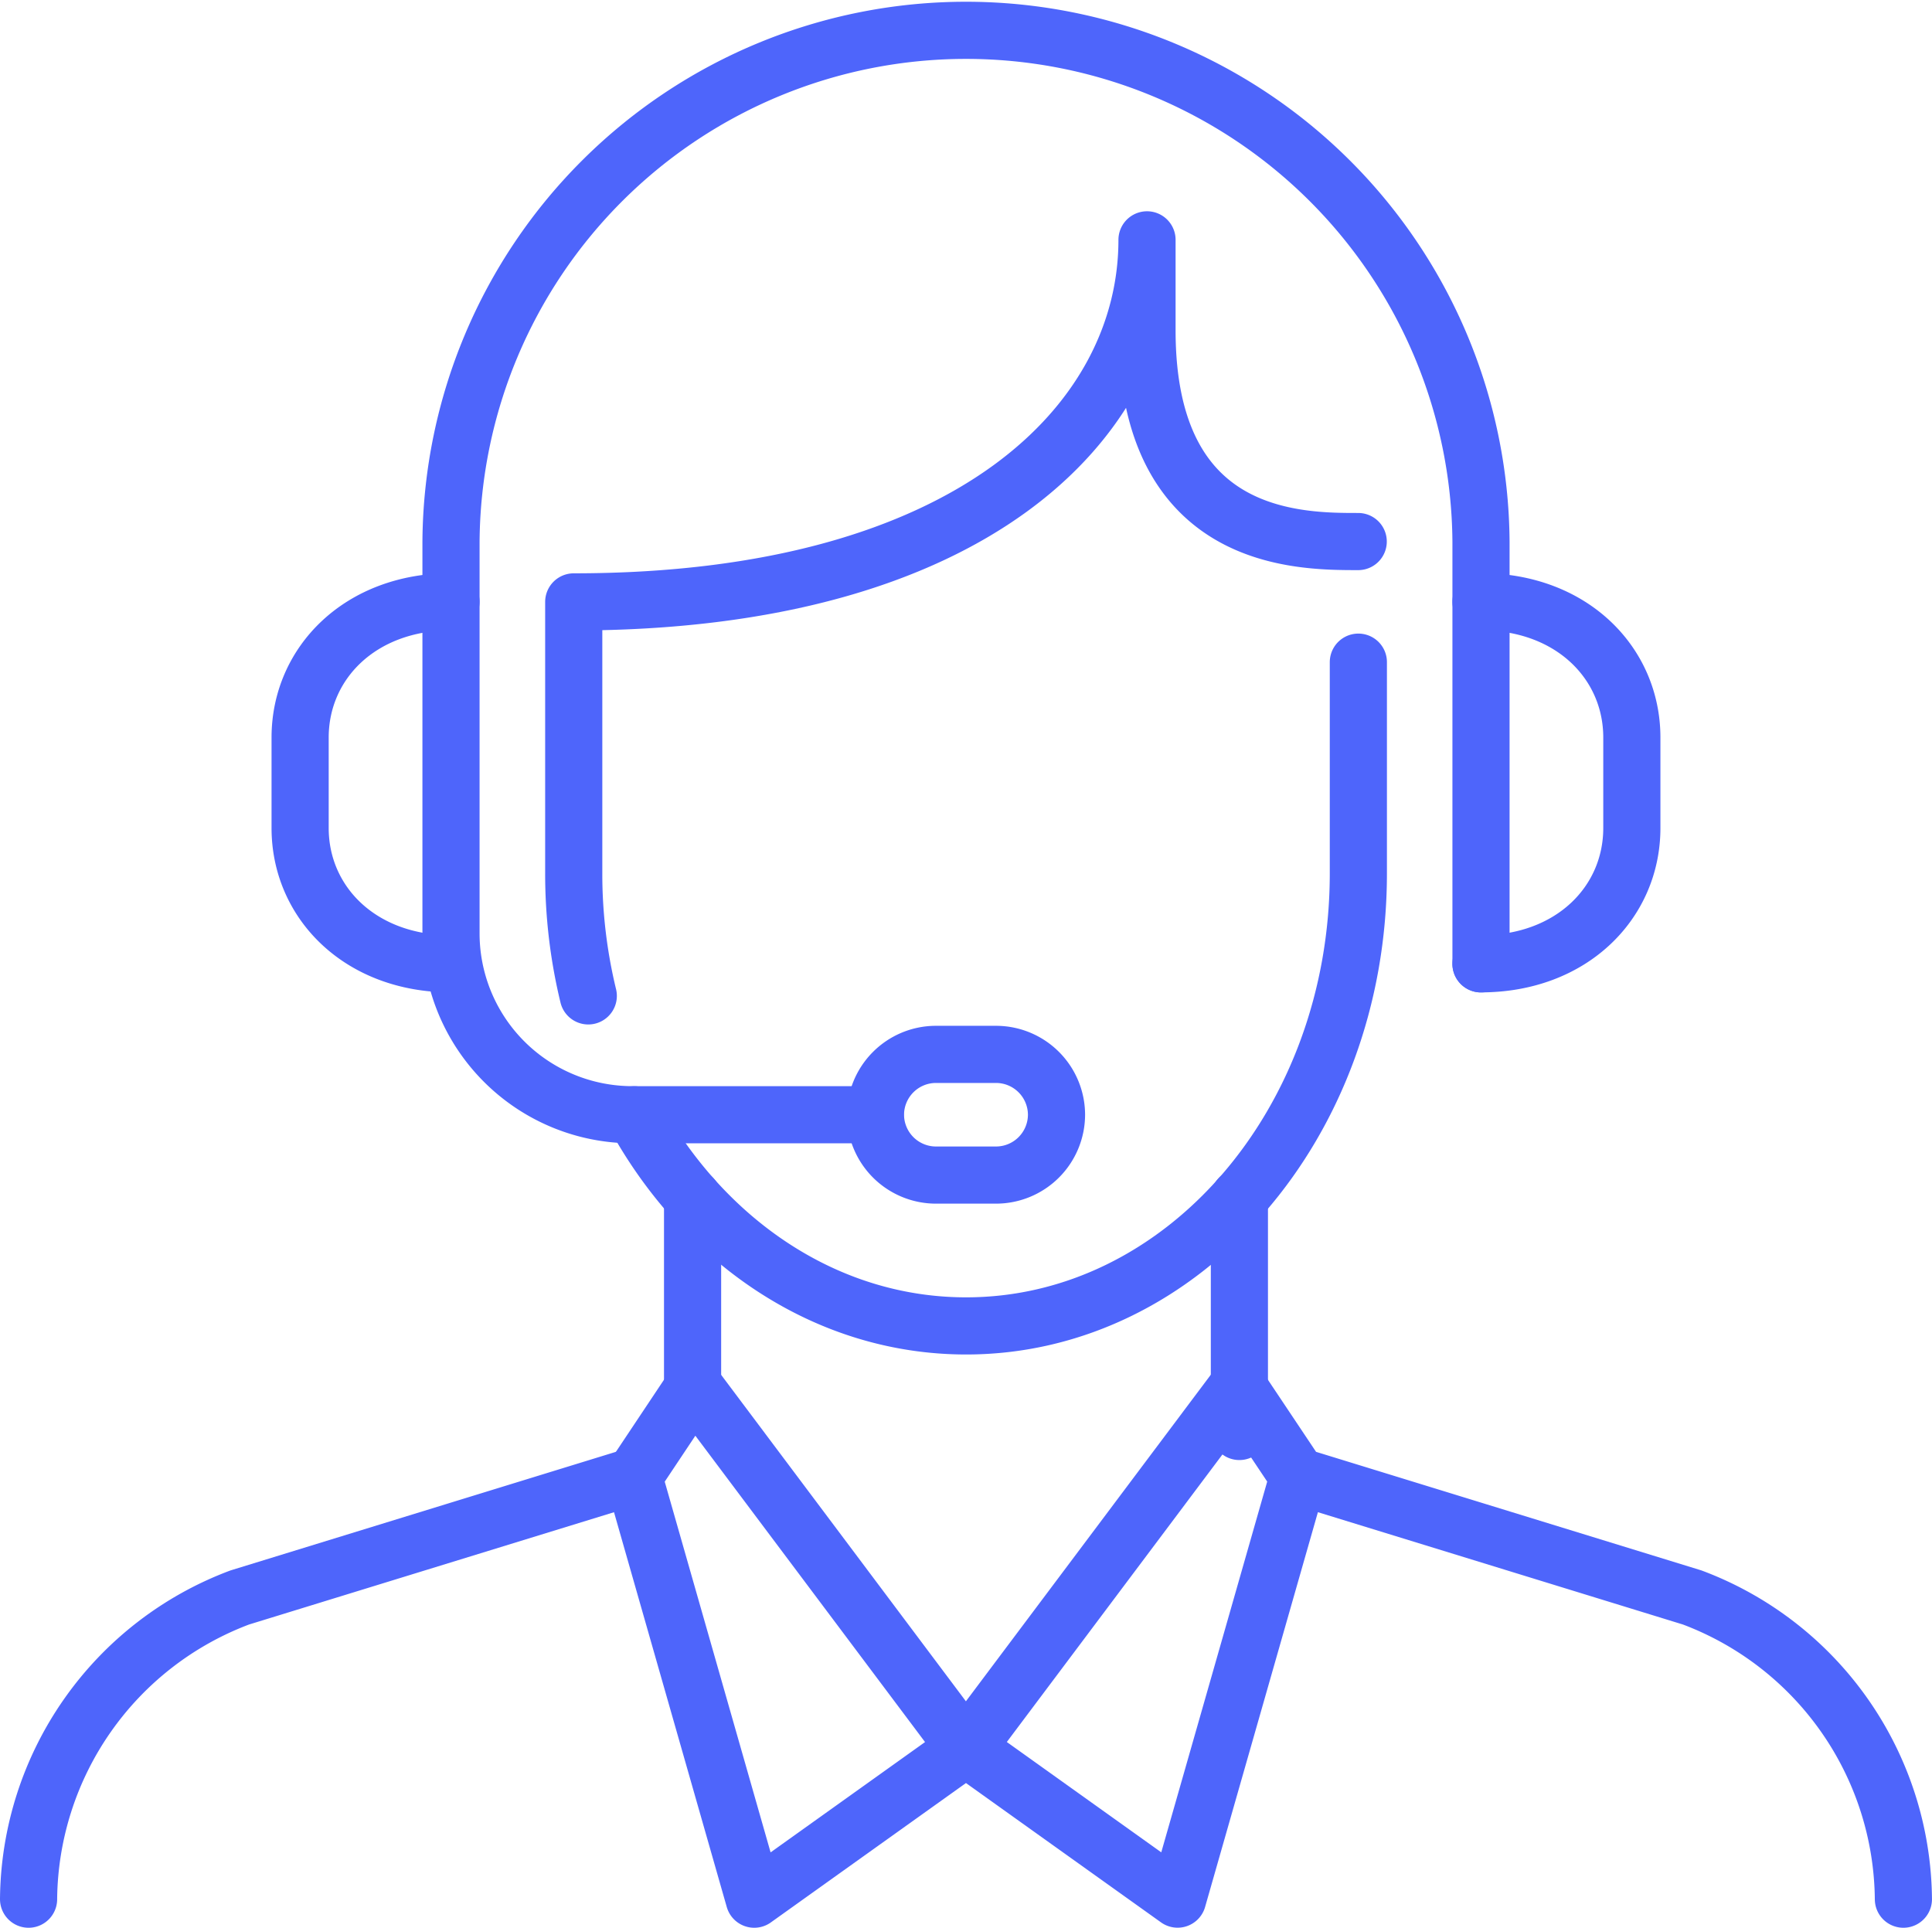 <svg xmlns="http://www.w3.org/2000/svg" width="67.611" height="67.467" viewBox="0 0 67.611 67.467"><g transform="translate(1 1)" fill="none" stroke="#4e65fb" stroke-linecap="round" stroke-linejoin="round" stroke-width="2"><path d="M33.861 40.125h-2.112a2.119 2.119 0 01-2.112-2.112h0a2.119 2.119 0 012.112-2.112h2.112a2.119 2.119 0 012.112 2.112h0a2.119 2.119 0 01-2.112 2.112zm-19.078-7.394c-3.168 0-5.28-2.138-5.28-4.752v-3.167c0-2.613 2.112-4.752 5.28-4.752m36.044 12.671c3.168 0 5.28-2.138 5.28-4.752v-3.167c0-2.613-2.112-4.752-5.28-4.752M21.118 50.684L7.391 54.908A11.386 11.386 0 000 65.467"/><path d="M29.625 38.013h-8.481a6.348 6.348 0 01-6.361-6.336V17.95a18.023 18.023 0 0136.045 0v14.783"/><path d="M19.587 33.854a18.117 18.117 0 01-.509-4.289v-9.5c13.937 0 20.062-6.335 20.062-12.671v3.168c0 7.391 5.28 7.391 7.391 7.391m.005 4.221v7.391c0 8.748-6.146 15.839-13.727 15.839-4.889 0-9.18-2.948-11.612-7.389"/><line y2="6.82" transform="translate(23.237 40.916)"/><line y2="8.183" transform="translate(42.373 40.916)"/><path d="M23.286 47.516l9.5 12.671-7.391 5.28-4.221-14.782zm21.206 3.168l13.727 4.224a11.386 11.386 0 017.391 10.559M42.32 47.516l-9.5 12.669 7.391 5.28 4.224-14.783z"/></g></svg>